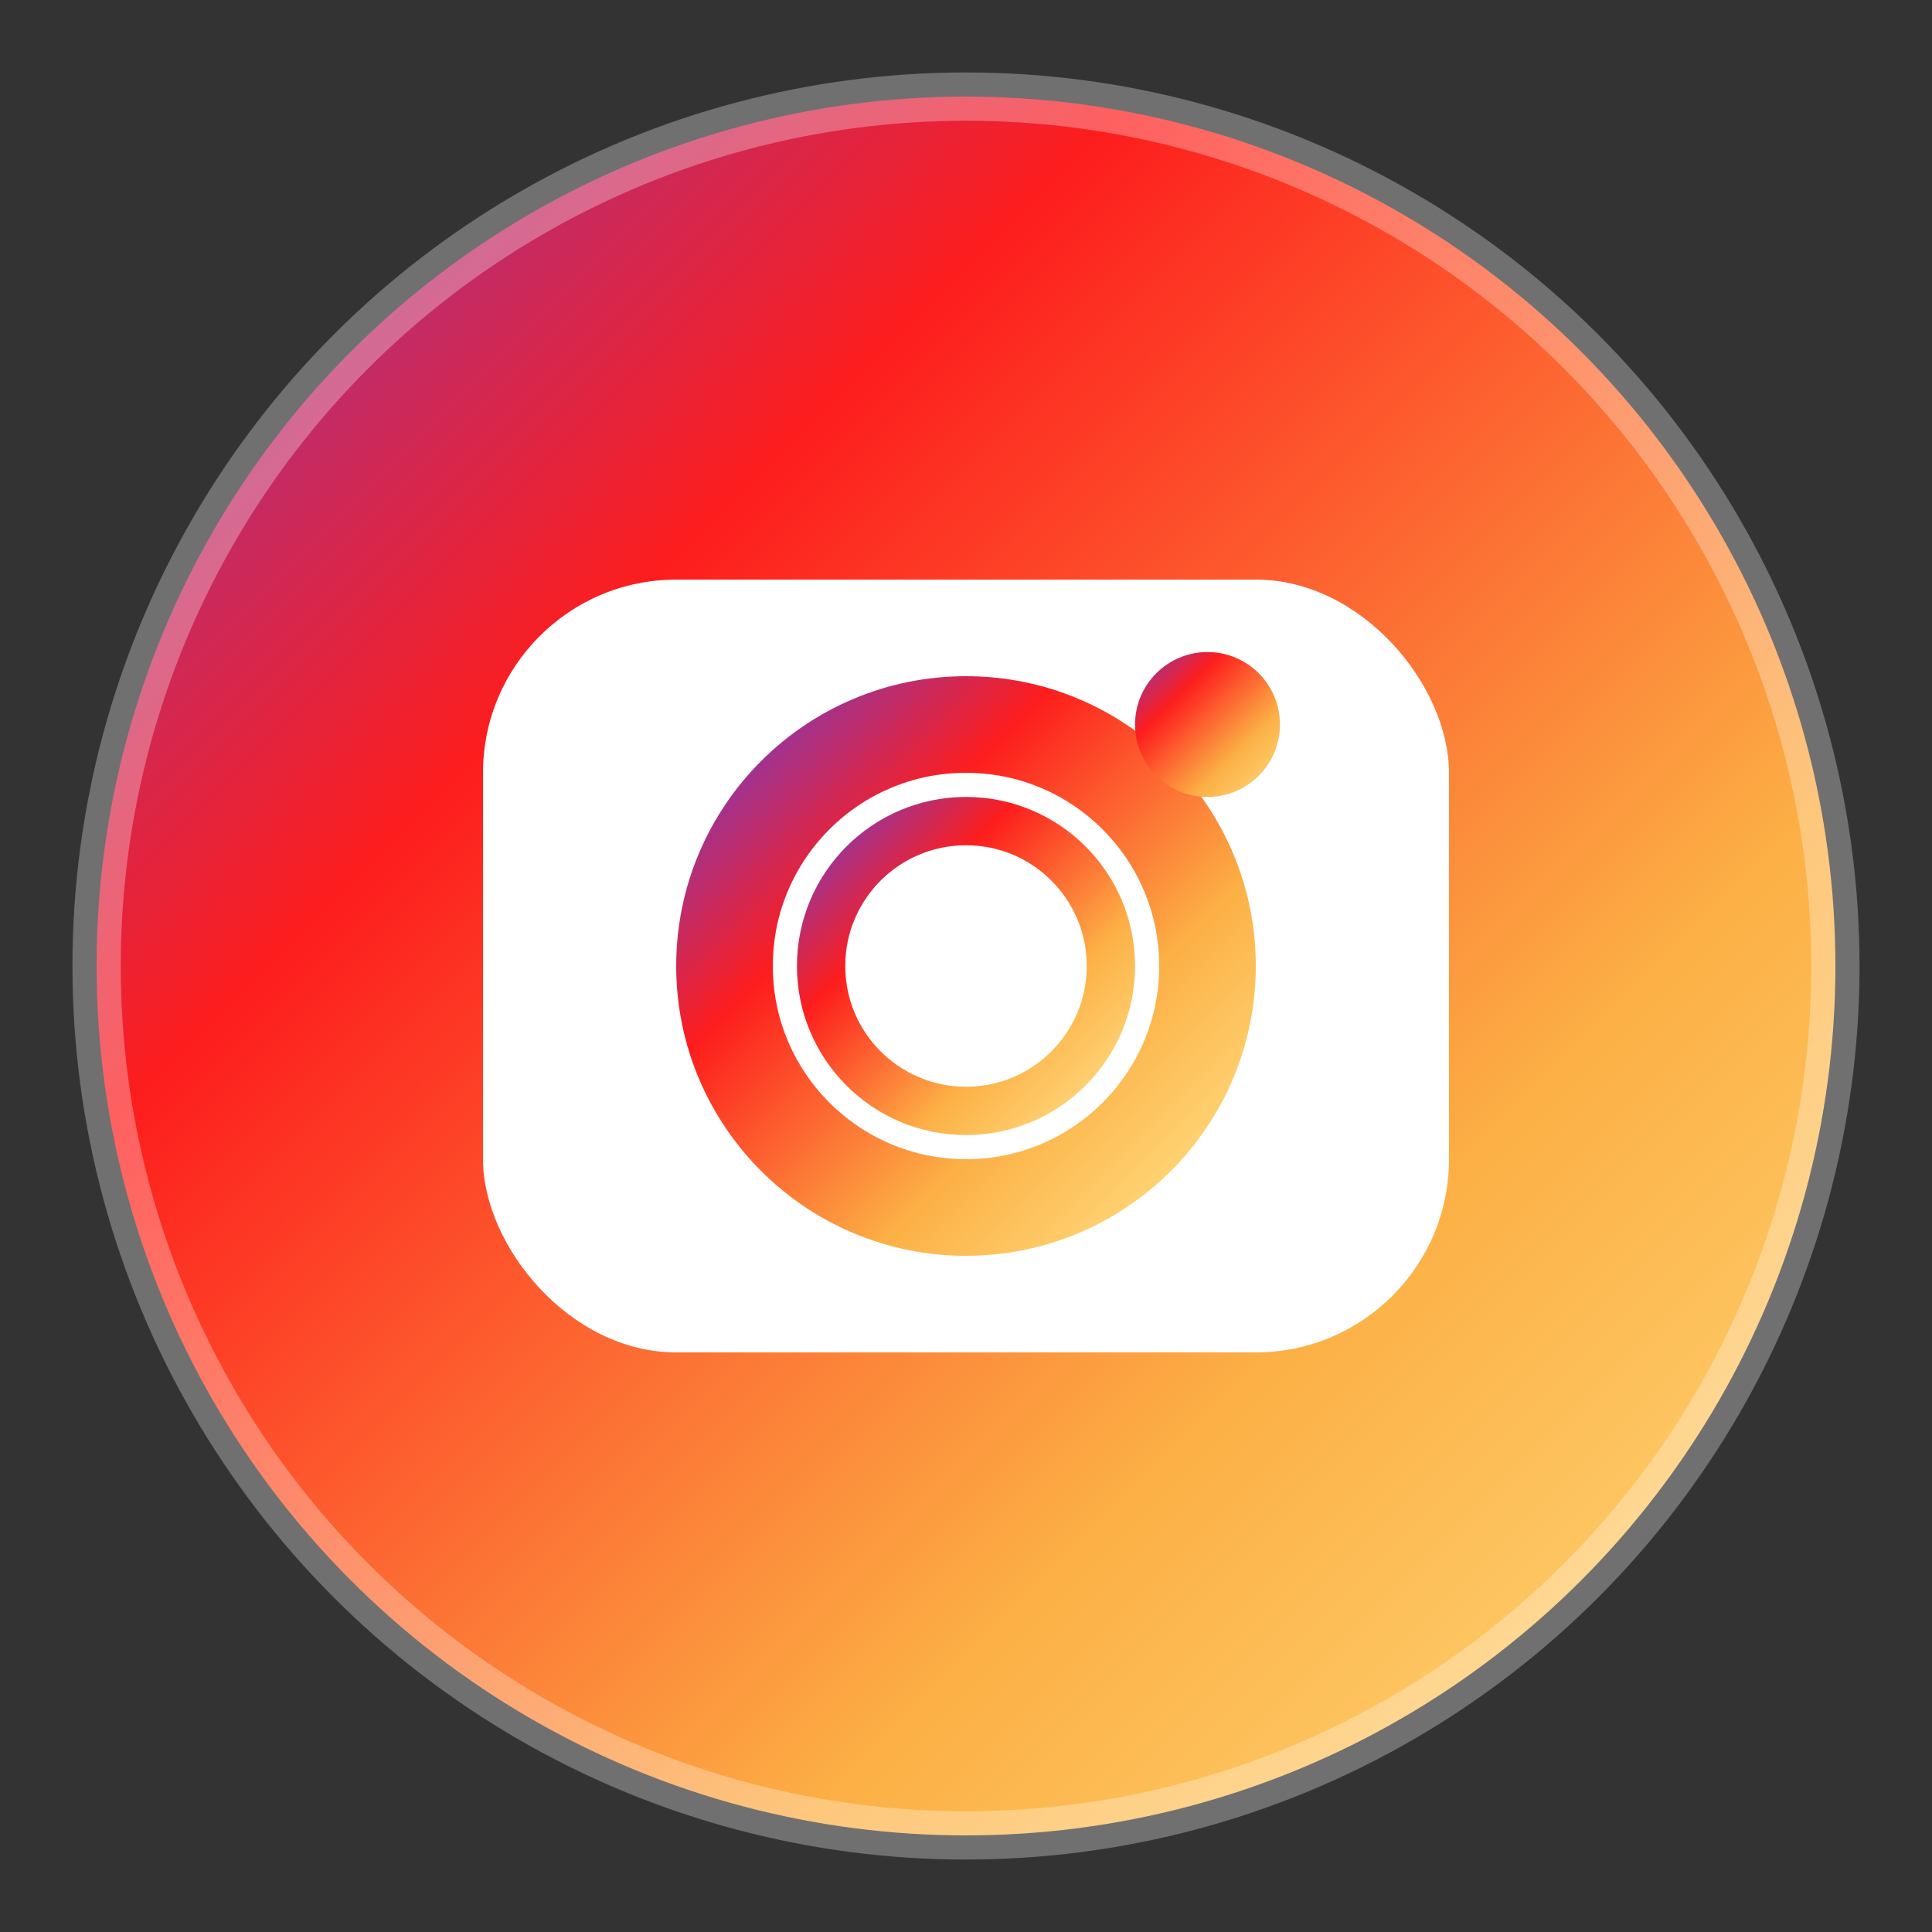 <svg xmlns="http://www.w3.org/2000/svg" width="40" height="40" viewBox="0 0 40 40">
    <rect x="0" y="0" width="40" height="40" fill="#333333" stroke="none"/>
    <defs>
        <linearGradient id="instagramGradient" x1="0%" y1="0%" x2="100%" y2="100%">
            <stop offset="0%" style="stop-color:#833ab4;stop-opacity:1" />
            <stop offset="30%" style="stop-color:#fd1d1d;stop-opacity:1" />
            <stop offset="70%" style="stop-color:#fcb045;stop-opacity:1" />
            <stop offset="100%" style="stop-color:#ffdc80;stop-opacity:1" />
        </linearGradient>
    </defs>
    
    <!-- Background circle -->
    <circle cx="20" cy="20" r="18" fill="url(#instagramGradient)" />
    
    <!-- Instagram camera icon -->
    <rect x="10" y="12" width="20" height="16" rx="4" ry="4" fill="white" />
    
    <!-- Camera lens -->
    <circle cx="20" cy="20" r="5" fill="none" stroke="url(#instagramGradient)" stroke-width="2" />
    <circle cx="20" cy="20" r="3" fill="none" stroke="url(#instagramGradient)" stroke-width="1" />
    
    <!-- Camera flash -->
    <circle cx="25" cy="15" r="1.5" fill="url(#instagramGradient)" />
    
    <!-- Subtle glow effect -->
    <circle cx="20" cy="20" r="18" fill="none" stroke="rgba(255,255,255,0.3)" stroke-width="1" />
</svg>
